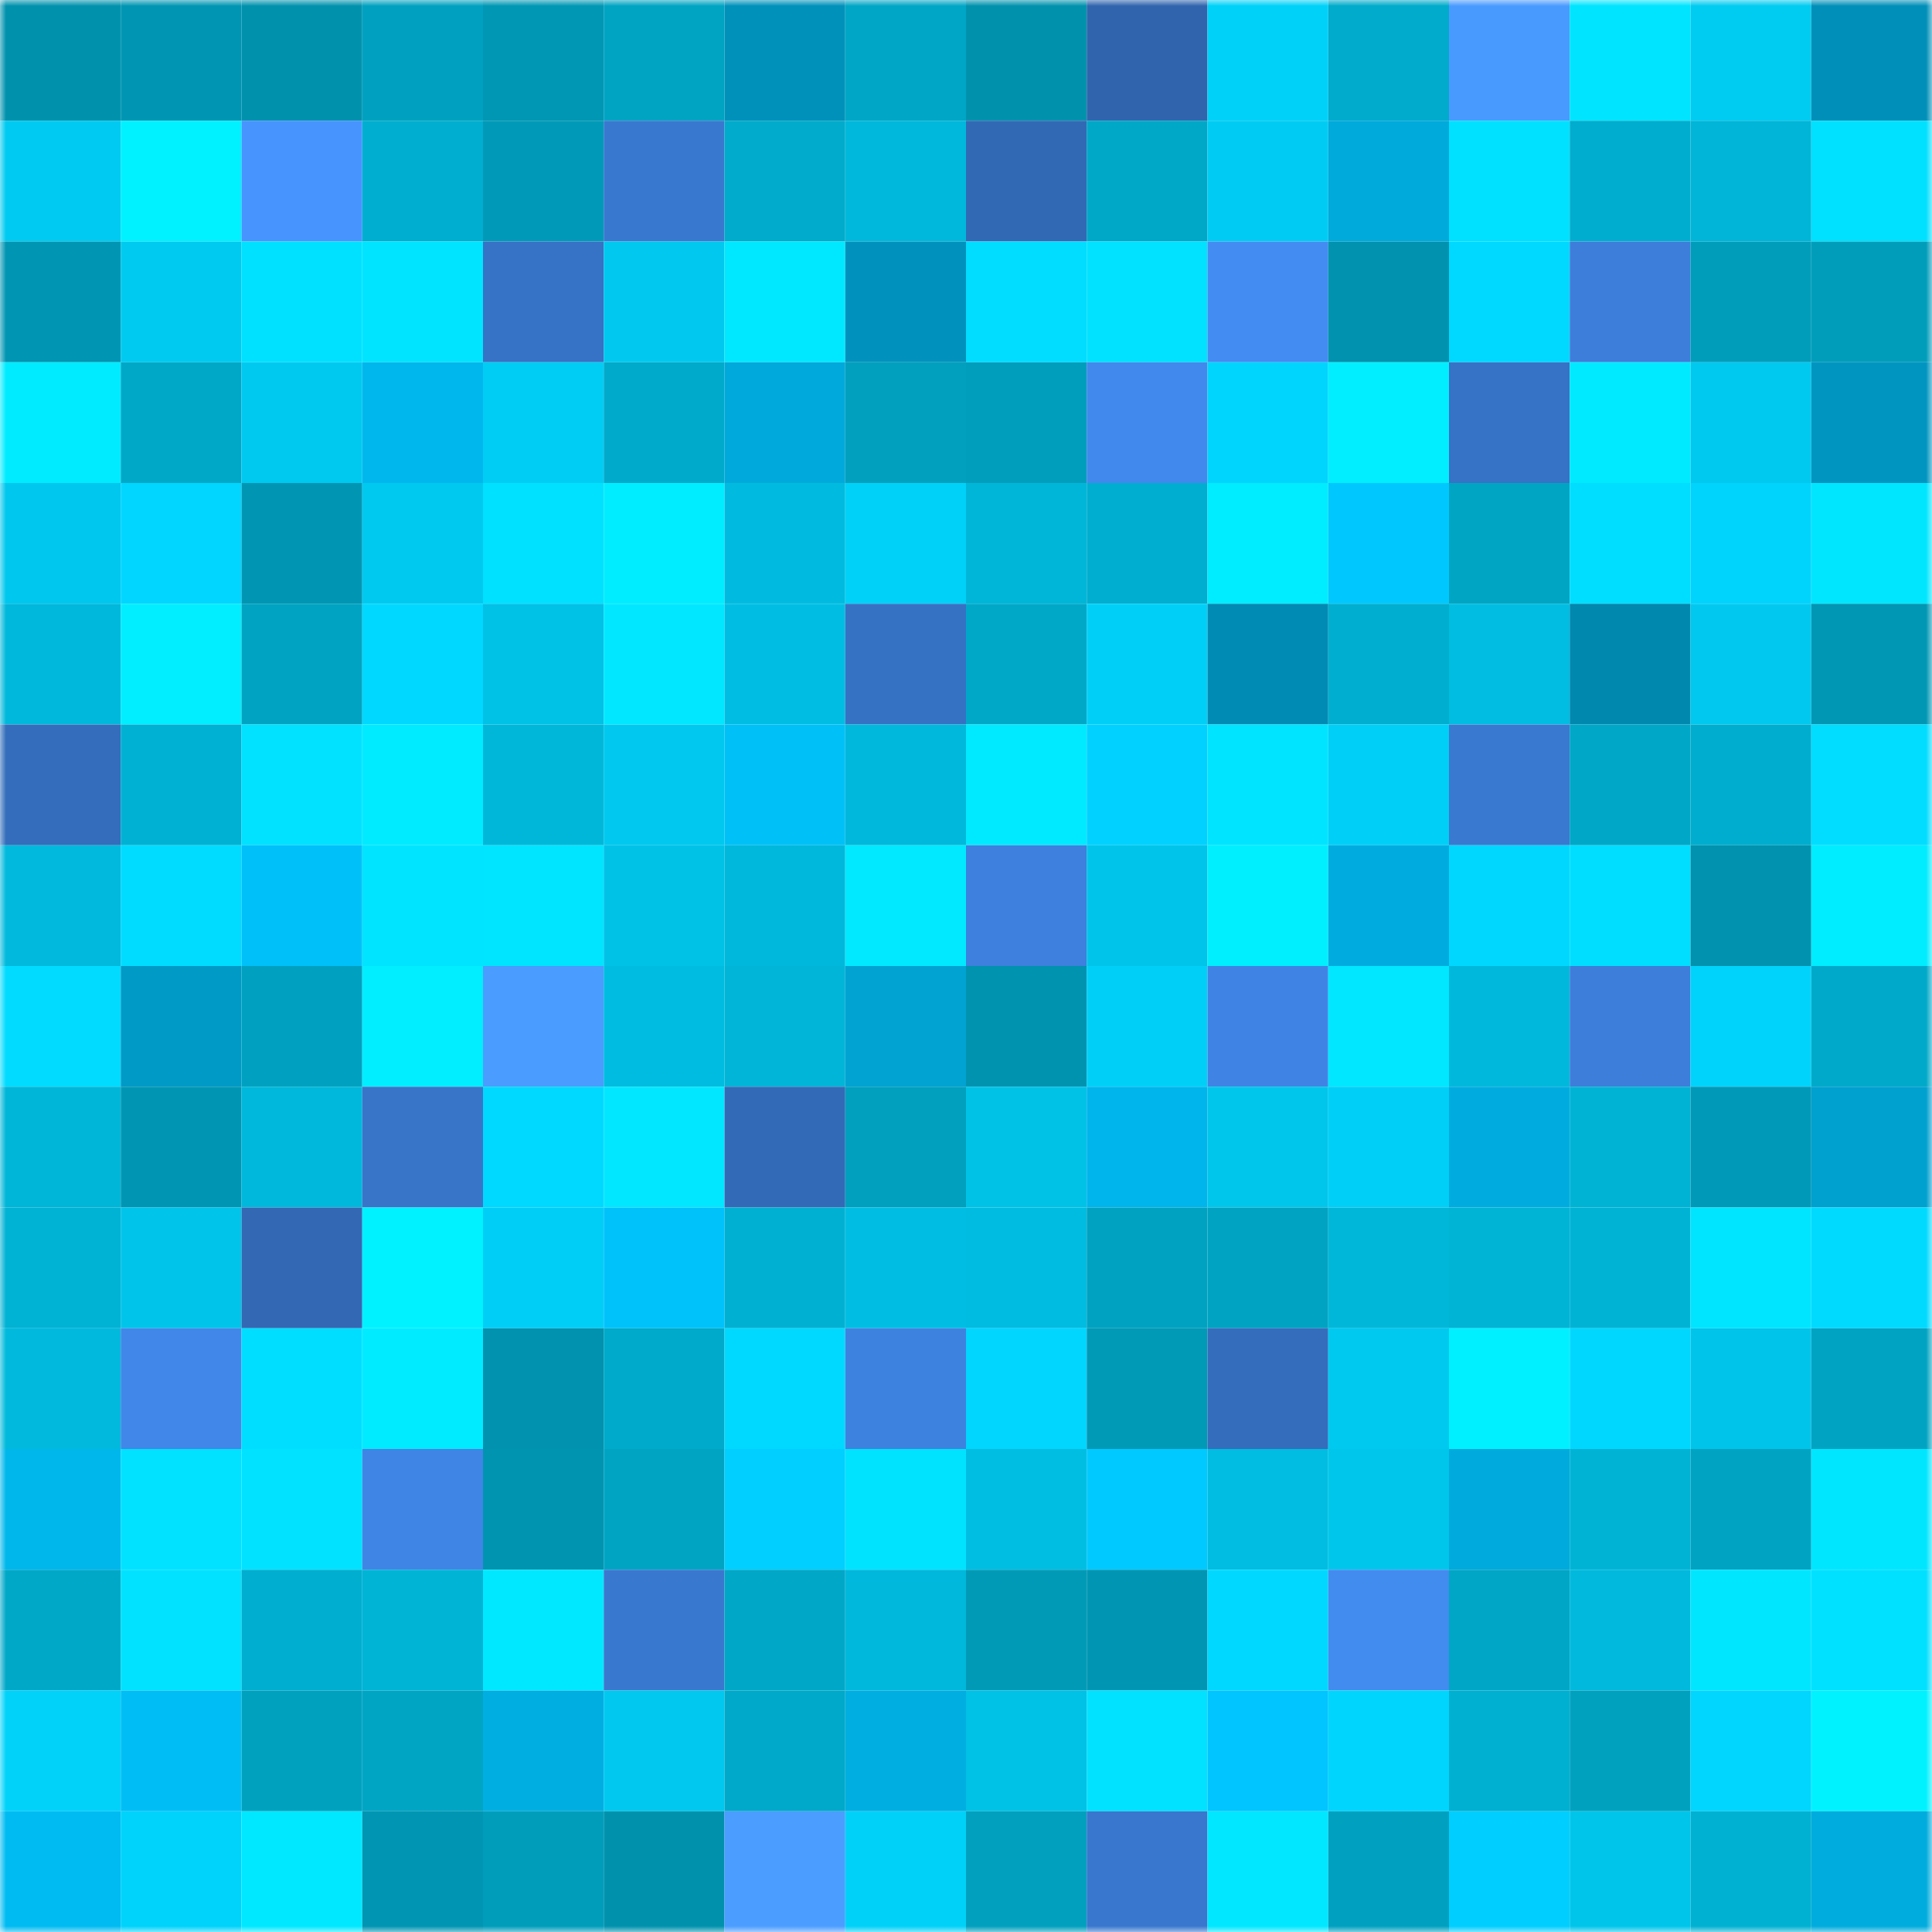 <svg viewBox="0 0 160 160" fill="none" role="img" xmlns="http://www.w3.org/2000/svg" width="240" height="240" name="ens%2Cqueenteddy.eth"><mask id="1007088651" mask-type="alpha" maskUnits="userSpaceOnUse" x="0" y="0" width="160" height="160"><rect width="160" height="160" fill="#FFFFFF"></rect></mask><g mask="url(#1007088651)"><rect x="0" y="0" width="10" height="10" fill="#0092ad"></rect><rect x="10" y="0" width="10" height="10" fill="#0096b3"></rect><rect x="20" y="0" width="10" height="10" fill="#0092ad"></rect><rect x="30" y="0" width="10" height="10" fill="#00a1c0"></rect><rect x="40" y="0" width="10" height="10" fill="#0097b4"></rect><rect x="50" y="0" width="10" height="10" fill="#00a4c3"></rect><rect x="60" y="0" width="10" height="10" fill="#0091bb"></rect><rect x="70" y="0" width="10" height="10" fill="#00a6c6"></rect><rect x="80" y="0" width="10" height="10" fill="#0092ad"></rect><rect x="90" y="0" width="10" height="10" fill="#3065ae"></rect><rect x="100" y="0" width="10" height="10" fill="#00d1f9"></rect><rect x="110" y="0" width="10" height="10" fill="#00abcb"></rect><rect x="120" y="0" width="10" height="10" fill="#499aff"></rect><rect x="130" y="0" width="10" height="10" fill="#00e4ff"></rect><rect x="140" y="0" width="10" height="10" fill="#00cbf1"></rect><rect x="150" y="0" width="10" height="10" fill="#008fb9"></rect><rect x="0" y="10" width="10" height="10" fill="#00caf1"></rect><rect x="10" y="10" width="10" height="10" fill="#00f1ff"></rect><rect x="20" y="10" width="10" height="10" fill="#4794ff"></rect><rect x="30" y="10" width="10" height="10" fill="#00aecf"></rect><rect x="40" y="10" width="10" height="10" fill="#009ab8"></rect><rect x="50" y="10" width="10" height="10" fill="#3978cf"></rect><rect x="60" y="10" width="10" height="10" fill="#00abcb"></rect><rect x="70" y="10" width="10" height="10" fill="#00b8db"></rect><rect x="80" y="10" width="10" height="10" fill="#3269b5"></rect><rect x="90" y="10" width="10" height="10" fill="#00a8c8"></rect><rect x="100" y="10" width="10" height="10" fill="#00ccf3"></rect><rect x="110" y="10" width="10" height="10" fill="#00aadb"></rect><rect x="120" y="10" width="10" height="10" fill="#00e0ff"></rect><rect x="130" y="10" width="10" height="10" fill="#00adce"></rect><rect x="140" y="10" width="10" height="10" fill="#00b5d7"></rect><rect x="150" y="10" width="10" height="10" fill="#00e0ff"></rect><rect x="0" y="20" width="10" height="10" fill="#0095b2"></rect><rect x="10" y="20" width="10" height="10" fill="#00caf0"></rect><rect x="20" y="20" width="10" height="10" fill="#00e1ff"></rect><rect x="30" y="20" width="10" height="10" fill="#00e4ff"></rect><rect x="40" y="20" width="10" height="10" fill="#3672c5"></rect><rect x="50" y="20" width="10" height="10" fill="#00c8ee"></rect><rect x="60" y="20" width="10" height="10" fill="#00e8ff"></rect><rect x="70" y="20" width="10" height="10" fill="#0092bd"></rect><rect x="80" y="20" width="10" height="10" fill="#00ddff"></rect><rect x="90" y="20" width="10" height="10" fill="#00e2ff"></rect><rect x="100" y="20" width="10" height="10" fill="#438cf2"></rect><rect x="110" y="20" width="10" height="10" fill="#0092ae"></rect><rect x="120" y="20" width="10" height="10" fill="#00d9ff"></rect><rect x="130" y="20" width="10" height="10" fill="#3c7eda"></rect><rect x="140" y="20" width="10" height="10" fill="#009dba"></rect><rect x="150" y="20" width="10" height="10" fill="#009dbb"></rect><rect x="0" y="30" width="10" height="10" fill="#00ebff"></rect><rect x="10" y="30" width="10" height="10" fill="#00a8c8"></rect><rect x="20" y="30" width="10" height="10" fill="#00c9f0"></rect><rect x="30" y="30" width="10" height="10" fill="#00b7ed"></rect><rect x="40" y="30" width="10" height="10" fill="#00cdf4"></rect><rect x="50" y="30" width="10" height="10" fill="#00aaca"></rect><rect x="60" y="30" width="10" height="10" fill="#00a9db"></rect><rect x="70" y="30" width="10" height="10" fill="#00a0be"></rect><rect x="80" y="30" width="10" height="10" fill="#009ebd"></rect><rect x="90" y="30" width="10" height="10" fill="#4189ed"></rect><rect x="100" y="30" width="10" height="10" fill="#00d5fe"></rect><rect x="110" y="30" width="10" height="10" fill="#00eeff"></rect><rect x="120" y="30" width="10" height="10" fill="#3672c5"></rect><rect x="130" y="30" width="10" height="10" fill="#00eaff"></rect><rect x="140" y="30" width="10" height="10" fill="#00c9ef"></rect><rect x="150" y="30" width="10" height="10" fill="#0095c0"></rect><rect x="0" y="40" width="10" height="10" fill="#00c7ed"></rect><rect x="10" y="40" width="10" height="10" fill="#00d6ff"></rect><rect x="20" y="40" width="10" height="10" fill="#0096b3"></rect><rect x="30" y="40" width="10" height="10" fill="#00c9ef"></rect><rect x="40" y="40" width="10" height="10" fill="#00e1ff"></rect><rect x="50" y="40" width="10" height="10" fill="#00edff"></rect><rect x="60" y="40" width="10" height="10" fill="#00bbdf"></rect><rect x="70" y="40" width="10" height="10" fill="#00d1f8"></rect><rect x="80" y="40" width="10" height="10" fill="#00b6d8"></rect><rect x="90" y="40" width="10" height="10" fill="#00aed0"></rect><rect x="100" y="40" width="10" height="10" fill="#00ecff"></rect><rect x="110" y="40" width="10" height="10" fill="#00c8ff"></rect><rect x="120" y="40" width="10" height="10" fill="#00a5c4"></rect><rect x="130" y="40" width="10" height="10" fill="#00deff"></rect><rect x="140" y="40" width="10" height="10" fill="#00d4fd"></rect><rect x="150" y="40" width="10" height="10" fill="#00e6ff"></rect><rect x="0" y="50" width="10" height="10" fill="#00b8db"></rect><rect x="10" y="50" width="10" height="10" fill="#00eeff"></rect><rect x="20" y="50" width="10" height="10" fill="#00a3c2"></rect><rect x="30" y="50" width="10" height="10" fill="#00d8ff"></rect><rect x="40" y="50" width="10" height="10" fill="#00c1e6"></rect><rect x="50" y="50" width="10" height="10" fill="#00e7ff"></rect><rect x="60" y="50" width="10" height="10" fill="#00bee3"></rect><rect x="70" y="50" width="10" height="10" fill="#3672c4"></rect><rect x="80" y="50" width="10" height="10" fill="#00a8c8"></rect><rect x="90" y="50" width="10" height="10" fill="#00d0f8"></rect><rect x="100" y="50" width="10" height="10" fill="#008bb4"></rect><rect x="110" y="50" width="10" height="10" fill="#00aecf"></rect><rect x="120" y="50" width="10" height="10" fill="#00bde1"></rect><rect x="130" y="50" width="10" height="10" fill="#0088af"></rect><rect x="140" y="50" width="10" height="10" fill="#00c8ee"></rect><rect x="150" y="50" width="10" height="10" fill="#0097b4"></rect><rect x="0" y="60" width="10" height="10" fill="#346dbb"></rect><rect x="10" y="60" width="10" height="10" fill="#00b1d3"></rect><rect x="20" y="60" width="10" height="10" fill="#00e2ff"></rect><rect x="30" y="60" width="10" height="10" fill="#00ebff"></rect><rect x="40" y="60" width="10" height="10" fill="#00b7da"></rect><rect x="50" y="60" width="10" height="10" fill="#00c8ee"></rect><rect x="60" y="60" width="10" height="10" fill="#00c0f8"></rect><rect x="70" y="60" width="10" height="10" fill="#00b8db"></rect><rect x="80" y="60" width="10" height="10" fill="#00eaff"></rect><rect x="90" y="60" width="10" height="10" fill="#00d1ff"></rect><rect x="100" y="60" width="10" height="10" fill="#00e4ff"></rect><rect x="110" y="60" width="10" height="10" fill="#00cff7"></rect><rect x="120" y="60" width="10" height="10" fill="#3979d0"></rect><rect x="130" y="60" width="10" height="10" fill="#00a7c7"></rect><rect x="140" y="60" width="10" height="10" fill="#00adce"></rect><rect x="150" y="60" width="10" height="10" fill="#00ddff"></rect><rect x="0" y="70" width="10" height="10" fill="#00b9dd"></rect><rect x="10" y="70" width="10" height="10" fill="#00dcff"></rect><rect x="20" y="70" width="10" height="10" fill="#00c0f9"></rect><rect x="30" y="70" width="10" height="10" fill="#00e4ff"></rect><rect x="40" y="70" width="10" height="10" fill="#00e5ff"></rect><rect x="50" y="70" width="10" height="10" fill="#00c2e7"></rect><rect x="60" y="70" width="10" height="10" fill="#00b8db"></rect><rect x="70" y="70" width="10" height="10" fill="#00e9ff"></rect><rect x="80" y="70" width="10" height="10" fill="#3d80dd"></rect><rect x="90" y="70" width="10" height="10" fill="#00c4e9"></rect><rect x="100" y="70" width="10" height="10" fill="#00efff"></rect><rect x="110" y="70" width="10" height="10" fill="#00acdf"></rect><rect x="120" y="70" width="10" height="10" fill="#00d7ff"></rect><rect x="130" y="70" width="10" height="10" fill="#00deff"></rect><rect x="140" y="70" width="10" height="10" fill="#0092ae"></rect><rect x="150" y="70" width="10" height="10" fill="#00ecff"></rect><rect x="0" y="80" width="10" height="10" fill="#00dbff"></rect><rect x="10" y="80" width="10" height="10" fill="#009ac7"></rect><rect x="20" y="80" width="10" height="10" fill="#00a1c0"></rect><rect x="30" y="80" width="10" height="10" fill="#00eeff"></rect><rect x="40" y="80" width="10" height="10" fill="#4a9cff"></rect><rect x="50" y="80" width="10" height="10" fill="#00bce0"></rect><rect x="60" y="80" width="10" height="10" fill="#00b5d8"></rect><rect x="70" y="80" width="10" height="10" fill="#00a3d2"></rect><rect x="80" y="80" width="10" height="10" fill="#0093b0"></rect><rect x="90" y="80" width="10" height="10" fill="#00d0f8"></rect><rect x="100" y="80" width="10" height="10" fill="#3f84e5"></rect><rect x="110" y="80" width="10" height="10" fill="#00e7ff"></rect><rect x="120" y="80" width="10" height="10" fill="#00b8db"></rect><rect x="130" y="80" width="10" height="10" fill="#3c7eda"></rect><rect x="140" y="80" width="10" height="10" fill="#00d3fb"></rect><rect x="150" y="80" width="10" height="10" fill="#00a9c9"></rect><rect x="0" y="90" width="10" height="10" fill="#00b6d8"></rect><rect x="10" y="90" width="10" height="10" fill="#0096b3"></rect><rect x="20" y="90" width="10" height="10" fill="#00b8db"></rect><rect x="30" y="90" width="10" height="10" fill="#3875c9"></rect><rect x="40" y="90" width="10" height="10" fill="#00d9ff"></rect><rect x="50" y="90" width="10" height="10" fill="#00e7ff"></rect><rect x="60" y="90" width="10" height="10" fill="#336ab7"></rect><rect x="70" y="90" width="10" height="10" fill="#00a0be"></rect><rect x="80" y="90" width="10" height="10" fill="#00c2e7"></rect><rect x="90" y="90" width="10" height="10" fill="#00b5eb"></rect><rect x="100" y="90" width="10" height="10" fill="#00c6eb"></rect><rect x="110" y="90" width="10" height="10" fill="#00cff7"></rect><rect x="120" y="90" width="10" height="10" fill="#00acdf"></rect><rect x="130" y="90" width="10" height="10" fill="#00b3d5"></rect><rect x="140" y="90" width="10" height="10" fill="#0099b7"></rect><rect x="150" y="90" width="10" height="10" fill="#00a0cf"></rect><rect x="0" y="100" width="10" height="10" fill="#00b2d4"></rect><rect x="10" y="100" width="10" height="10" fill="#00c4e9"></rect><rect x="20" y="100" width="10" height="10" fill="#3268b4"></rect><rect x="30" y="100" width="10" height="10" fill="#00f1ff"></rect><rect x="40" y="100" width="10" height="10" fill="#00cef6"></rect><rect x="50" y="100" width="10" height="10" fill="#00c2fb"></rect><rect x="60" y="100" width="10" height="10" fill="#00b0d2"></rect><rect x="70" y="100" width="10" height="10" fill="#00bee3"></rect><rect x="80" y="100" width="10" height="10" fill="#00bce0"></rect><rect x="90" y="100" width="10" height="10" fill="#00a2c1"></rect><rect x="100" y="100" width="10" height="10" fill="#00a3c2"></rect><rect x="110" y="100" width="10" height="10" fill="#00b7da"></rect><rect x="120" y="100" width="10" height="10" fill="#00b4d6"></rect><rect x="130" y="100" width="10" height="10" fill="#00b3d5"></rect><rect x="140" y="100" width="10" height="10" fill="#00e5ff"></rect><rect x="150" y="100" width="10" height="10" fill="#00daff"></rect><rect x="0" y="110" width="10" height="10" fill="#00b9dc"></rect><rect x="10" y="110" width="10" height="10" fill="#4087e9"></rect><rect x="20" y="110" width="10" height="10" fill="#00deff"></rect><rect x="30" y="110" width="10" height="10" fill="#00ebff"></rect><rect x="40" y="110" width="10" height="10" fill="#0092ae"></rect><rect x="50" y="110" width="10" height="10" fill="#00aaca"></rect><rect x="60" y="110" width="10" height="10" fill="#00d9ff"></rect><rect x="70" y="110" width="10" height="10" fill="#3e82e0"></rect><rect x="80" y="110" width="10" height="10" fill="#00d6fe"></rect><rect x="90" y="110" width="10" height="10" fill="#0099b6"></rect><rect x="100" y="110" width="10" height="10" fill="#346dbc"></rect><rect x="110" y="110" width="10" height="10" fill="#00c9ef"></rect><rect x="120" y="110" width="10" height="10" fill="#00f0ff"></rect><rect x="130" y="110" width="10" height="10" fill="#00d7ff"></rect><rect x="140" y="110" width="10" height="10" fill="#00c4ea"></rect><rect x="150" y="110" width="10" height="10" fill="#00a3c2"></rect><rect x="0" y="120" width="10" height="10" fill="#00b7ec"></rect><rect x="10" y="120" width="10" height="10" fill="#00e2ff"></rect><rect x="20" y="120" width="10" height="10" fill="#00e2ff"></rect><rect x="30" y="120" width="10" height="10" fill="#3f85e5"></rect><rect x="40" y="120" width="10" height="10" fill="#0094b0"></rect><rect x="50" y="120" width="10" height="10" fill="#00a4c3"></rect><rect x="60" y="120" width="10" height="10" fill="#00cfff"></rect><rect x="70" y="120" width="10" height="10" fill="#00e3ff"></rect><rect x="80" y="120" width="10" height="10" fill="#00bee2"></rect><rect x="90" y="120" width="10" height="10" fill="#00c9ff"></rect><rect x="100" y="120" width="10" height="10" fill="#00bde1"></rect><rect x="110" y="120" width="10" height="10" fill="#00c6ec"></rect><rect x="120" y="120" width="10" height="10" fill="#00aadc"></rect><rect x="130" y="120" width="10" height="10" fill="#00b3d5"></rect><rect x="140" y="120" width="10" height="10" fill="#00a3c2"></rect><rect x="150" y="120" width="10" height="10" fill="#00e6ff"></rect><rect x="0" y="130" width="10" height="10" fill="#00a8c8"></rect><rect x="10" y="130" width="10" height="10" fill="#00e2ff"></rect><rect x="20" y="130" width="10" height="10" fill="#00aecf"></rect><rect x="30" y="130" width="10" height="10" fill="#00b4d6"></rect><rect x="40" y="130" width="10" height="10" fill="#00e8ff"></rect><rect x="50" y="130" width="10" height="10" fill="#3978cf"></rect><rect x="60" y="130" width="10" height="10" fill="#00a7c7"></rect><rect x="70" y="130" width="10" height="10" fill="#00b8db"></rect><rect x="80" y="130" width="10" height="10" fill="#009ab7"></rect><rect x="90" y="130" width="10" height="10" fill="#0096b3"></rect><rect x="100" y="130" width="10" height="10" fill="#00d8ff"></rect><rect x="110" y="130" width="10" height="10" fill="#428bef"></rect><rect x="120" y="130" width="10" height="10" fill="#00a6c6"></rect><rect x="130" y="130" width="10" height="10" fill="#00b9dc"></rect><rect x="140" y="130" width="10" height="10" fill="#00e6ff"></rect><rect x="150" y="130" width="10" height="10" fill="#00e0ff"></rect><rect x="0" y="140" width="10" height="10" fill="#00d2fa"></rect><rect x="10" y="140" width="10" height="10" fill="#00bef5"></rect><rect x="20" y="140" width="10" height="10" fill="#00a1bf"></rect><rect x="30" y="140" width="10" height="10" fill="#00a5c4"></rect><rect x="40" y="140" width="10" height="10" fill="#00aee2"></rect><rect x="50" y="140" width="10" height="10" fill="#00c8ee"></rect><rect x="60" y="140" width="10" height="10" fill="#00a9c9"></rect><rect x="70" y="140" width="10" height="10" fill="#00aee1"></rect><rect x="80" y="140" width="10" height="10" fill="#00c1e6"></rect><rect x="90" y="140" width="10" height="10" fill="#00e2ff"></rect><rect x="100" y="140" width="10" height="10" fill="#00c5ff"></rect><rect x="110" y="140" width="10" height="10" fill="#00d5fe"></rect><rect x="120" y="140" width="10" height="10" fill="#00b0d1"></rect><rect x="130" y="140" width="10" height="10" fill="#00a1bf"></rect><rect x="140" y="140" width="10" height="10" fill="#00d6fe"></rect><rect x="150" y="140" width="10" height="10" fill="#00f2ff"></rect><rect x="0" y="150" width="10" height="10" fill="#00bbf2"></rect><rect x="10" y="150" width="10" height="10" fill="#00d3fb"></rect><rect x="20" y="150" width="10" height="10" fill="#00e8ff"></rect><rect x="30" y="150" width="10" height="10" fill="#0095b2"></rect><rect x="40" y="150" width="10" height="10" fill="#009dbb"></rect><rect x="50" y="150" width="10" height="10" fill="#0092ad"></rect><rect x="60" y="150" width="10" height="10" fill="#4b9dff"></rect><rect x="70" y="150" width="10" height="10" fill="#00d1f8"></rect><rect x="80" y="150" width="10" height="10" fill="#00a0be"></rect><rect x="90" y="150" width="10" height="10" fill="#3977ce"></rect><rect x="100" y="150" width="10" height="10" fill="#00e7ff"></rect><rect x="110" y="150" width="10" height="10" fill="#00a1c0"></rect><rect x="120" y="150" width="10" height="10" fill="#00ceff"></rect><rect x="130" y="150" width="10" height="10" fill="#00c5eb"></rect><rect x="140" y="150" width="10" height="10" fill="#00b1d2"></rect><rect x="150" y="150" width="10" height="10" fill="#00abdd"></rect></g></svg>